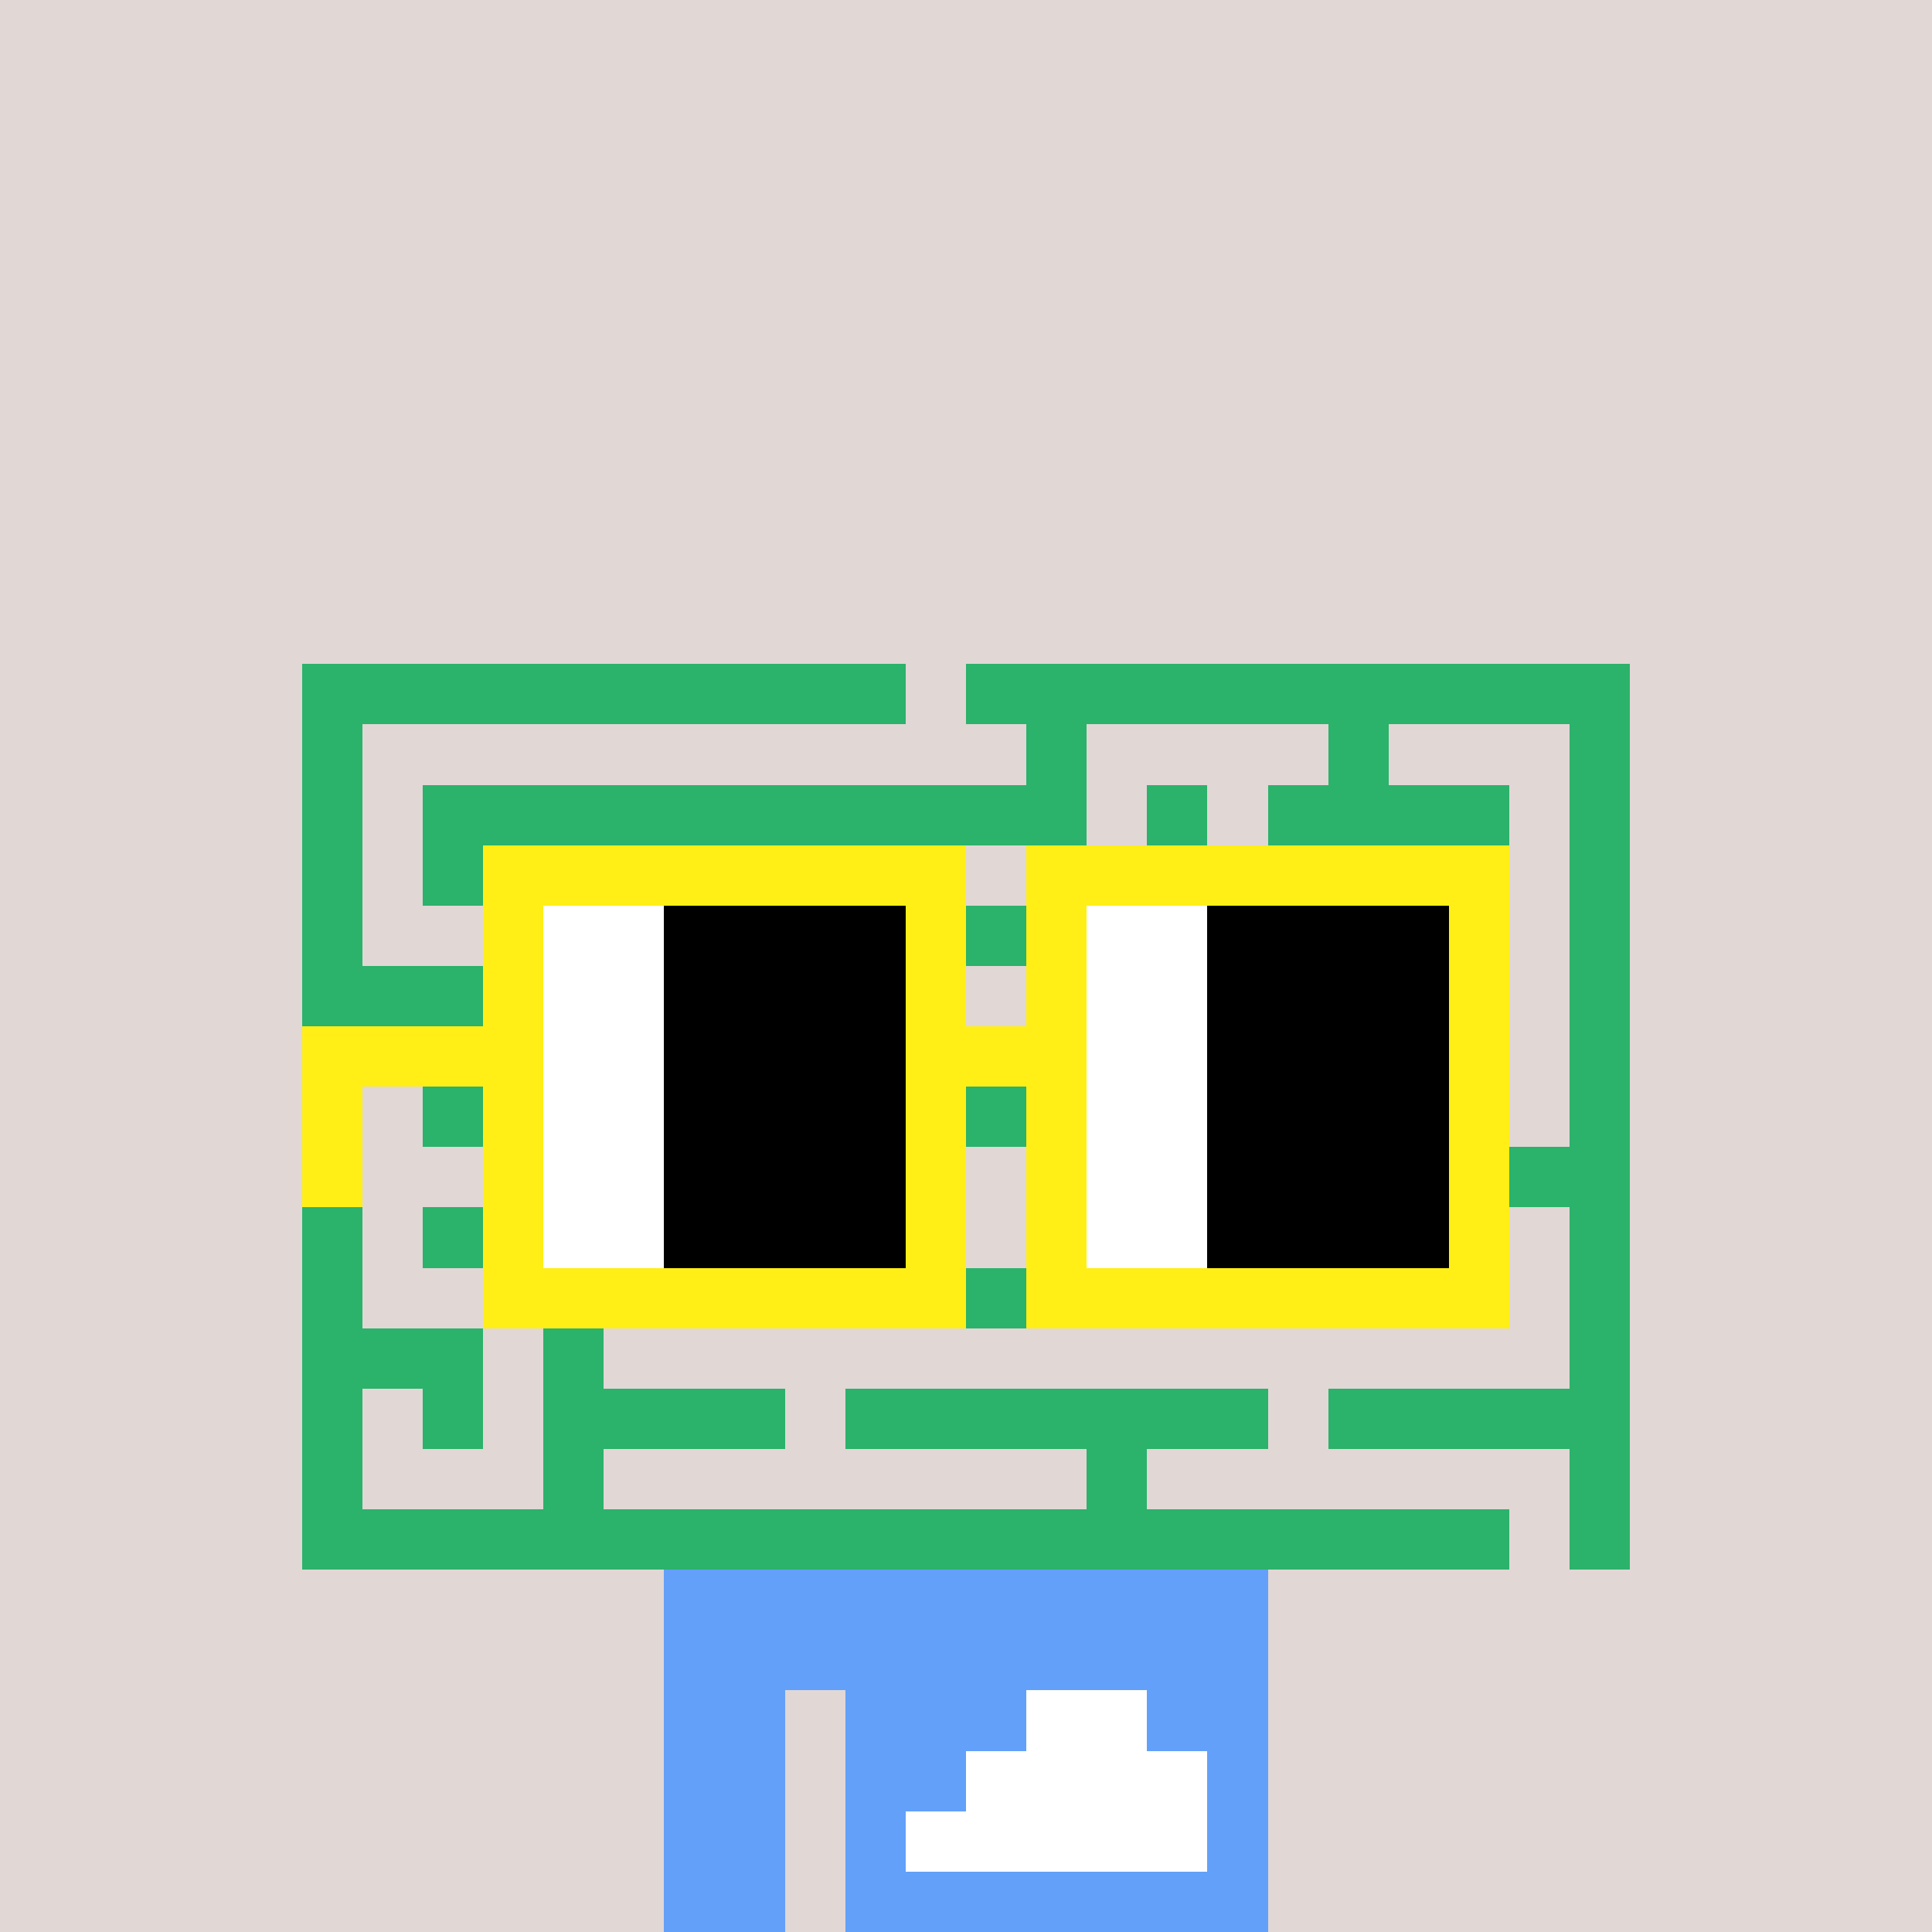 <svg width="320" height="320" viewBox="0 0 320 320" xmlns="http://www.w3.org/2000/svg" shape-rendering="crispEdges"><rect width="100%" height="100%" fill="#e1d7d5" /><rect width="100" height="10" x="110" y="260" fill="#63a0f9" /><rect width="100" height="10" x="110" y="270" fill="#63a0f9" /><rect width="20" height="10" x="110" y="280" fill="#63a0f9" /><rect width="70" height="10" x="140" y="280" fill="#63a0f9" /><rect width="20" height="10" x="110" y="290" fill="#63a0f9" /><rect width="70" height="10" x="140" y="290" fill="#63a0f9" /><rect width="20" height="10" x="110" y="300" fill="#63a0f9" /><rect width="70" height="10" x="140" y="300" fill="#63a0f9" /><rect width="20" height="10" x="110" y="310" fill="#63a0f9" /><rect width="70" height="10" x="140" y="310" fill="#63a0f9" /><rect width="20" height="10" x="170" y="280" fill="#ffffff" /><rect width="40" height="10" x="160" y="290" fill="#ffffff" /><rect width="50" height="10" x="150" y="300" fill="#ffffff" /><rect width="100" height="10" x="50" y="110" fill="#2bb26b" /><rect width="110" height="10" x="160" y="110" fill="#2bb26b" /><rect width="10" height="10" x="50" y="120" fill="#2bb26b" /><rect width="10" height="10" x="170" y="120" fill="#2bb26b" /><rect width="10" height="10" x="220" y="120" fill="#2bb26b" /><rect width="10" height="10" x="260" y="120" fill="#2bb26b" /><rect width="10" height="10" x="50" y="130" fill="#2bb26b" /><rect width="110" height="10" x="70" y="130" fill="#2bb26b" /><rect width="10" height="10" x="190" y="130" fill="#2bb26b" /><rect width="40" height="10" x="210" y="130" fill="#2bb26b" /><rect width="10" height="10" x="260" y="130" fill="#2bb26b" /><rect width="10" height="10" x="50" y="140" fill="#2bb26b" /><rect width="10" height="10" x="70" y="140" fill="#2bb26b" /><rect width="10" height="10" x="110" y="140" fill="#2bb26b" /><rect width="10" height="10" x="190" y="140" fill="#2bb26b" /><rect width="10" height="10" x="240" y="140" fill="#2bb26b" /><rect width="10" height="10" x="260" y="140" fill="#2bb26b" /><rect width="10" height="10" x="50" y="150" fill="#2bb26b" /><rect width="10" height="10" x="90" y="150" fill="#2bb26b" /><rect width="70" height="10" x="130" y="150" fill="#2bb26b" /><rect width="40" height="10" x="210" y="150" fill="#2bb26b" /><rect width="10" height="10" x="260" y="150" fill="#2bb26b" /><rect width="60" height="10" x="50" y="160" fill="#2bb26b" /><rect width="20" height="10" x="120" y="160" fill="#2bb26b" /><rect width="10" height="10" x="170" y="160" fill="#2bb26b" /><rect width="10" height="10" x="260" y="160" fill="#2bb26b" /><rect width="10" height="10" x="50" y="170" fill="#2bb26b" /><rect width="10" height="10" x="70" y="170" fill="#2bb26b" /><rect width="10" height="10" x="130" y="170" fill="#2bb26b" /><rect width="10" height="10" x="150" y="170" fill="#2bb26b" /><rect width="10" height="10" x="170" y="170" fill="#2bb26b" /><rect width="60" height="10" x="190" y="170" fill="#2bb26b" /><rect width="10" height="10" x="260" y="170" fill="#2bb26b" /><rect width="10" height="10" x="50" y="180" fill="#2bb26b" /><rect width="50" height="10" x="70" y="180" fill="#2bb26b" /><rect width="10" height="10" x="130" y="180" fill="#2bb26b" /><rect width="30" height="10" x="150" y="180" fill="#2bb26b" /><rect width="10" height="10" x="260" y="180" fill="#2bb26b" /><rect width="10" height="10" x="50" y="190" fill="#2bb26b" /><rect width="10" height="10" x="110" y="190" fill="#2bb26b" /><rect width="10" height="10" x="170" y="190" fill="#2bb26b" /><rect width="80" height="10" x="190" y="190" fill="#2bb26b" /><rect width="10" height="10" x="50" y="200" fill="#2bb26b" /><rect width="30" height="10" x="70" y="200" fill="#2bb26b" /><rect width="30" height="10" x="110" y="200" fill="#2bb26b" /><rect width="10" height="10" x="150" y="200" fill="#2bb26b" /><rect width="10" height="10" x="240" y="200" fill="#2bb26b" /><rect width="10" height="10" x="260" y="200" fill="#2bb26b" /><rect width="10" height="10" x="50" y="210" fill="#2bb26b" /><rect width="10" height="10" x="90" y="210" fill="#2bb26b" /><rect width="10" height="10" x="110" y="210" fill="#2bb26b" /><rect width="10" height="10" x="130" y="210" fill="#2bb26b" /><rect width="80" height="10" x="150" y="210" fill="#2bb26b" /><rect width="10" height="10" x="240" y="210" fill="#2bb26b" /><rect width="10" height="10" x="260" y="210" fill="#2bb26b" /><rect width="30" height="10" x="50" y="220" fill="#2bb26b" /><rect width="10" height="10" x="90" y="220" fill="#2bb26b" /><rect width="10" height="10" x="260" y="220" fill="#2bb26b" /><rect width="10" height="10" x="50" y="230" fill="#2bb26b" /><rect width="10" height="10" x="70" y="230" fill="#2bb26b" /><rect width="40" height="10" x="90" y="230" fill="#2bb26b" /><rect width="70" height="10" x="140" y="230" fill="#2bb26b" /><rect width="50" height="10" x="220" y="230" fill="#2bb26b" /><rect width="10" height="10" x="50" y="240" fill="#2bb26b" /><rect width="10" height="10" x="90" y="240" fill="#2bb26b" /><rect width="10" height="10" x="180" y="240" fill="#2bb26b" /><rect width="10" height="10" x="260" y="240" fill="#2bb26b" /><rect width="200" height="10" x="50" y="250" fill="#2bb26b" /><rect width="10" height="10" x="260" y="250" fill="#2bb26b" /><rect width="80" height="10" x="80" y="140" fill="#ffef16" /><rect width="80" height="10" x="170" y="140" fill="#ffef16" /><rect width="10" height="10" x="80" y="150" fill="#ffef16" /><rect width="20" height="10" x="90" y="150" fill="#ffffff" /><rect width="40" height="10" x="110" y="150" fill="#000000" /><rect width="10" height="10" x="150" y="150" fill="#ffef16" /><rect width="10" height="10" x="170" y="150" fill="#ffef16" /><rect width="20" height="10" x="180" y="150" fill="#ffffff" /><rect width="40" height="10" x="200" y="150" fill="#000000" /><rect width="10" height="10" x="240" y="150" fill="#ffef16" /><rect width="10" height="10" x="80" y="160" fill="#ffef16" /><rect width="20" height="10" x="90" y="160" fill="#ffffff" /><rect width="40" height="10" x="110" y="160" fill="#000000" /><rect width="10" height="10" x="150" y="160" fill="#ffef16" /><rect width="10" height="10" x="170" y="160" fill="#ffef16" /><rect width="20" height="10" x="180" y="160" fill="#ffffff" /><rect width="40" height="10" x="200" y="160" fill="#000000" /><rect width="10" height="10" x="240" y="160" fill="#ffef16" /><rect width="40" height="10" x="50" y="170" fill="#ffef16" /><rect width="20" height="10" x="90" y="170" fill="#ffffff" /><rect width="40" height="10" x="110" y="170" fill="#000000" /><rect width="30" height="10" x="150" y="170" fill="#ffef16" /><rect width="20" height="10" x="180" y="170" fill="#ffffff" /><rect width="40" height="10" x="200" y="170" fill="#000000" /><rect width="10" height="10" x="240" y="170" fill="#ffef16" /><rect width="10" height="10" x="50" y="180" fill="#ffef16" /><rect width="10" height="10" x="80" y="180" fill="#ffef16" /><rect width="20" height="10" x="90" y="180" fill="#ffffff" /><rect width="40" height="10" x="110" y="180" fill="#000000" /><rect width="10" height="10" x="150" y="180" fill="#ffef16" /><rect width="10" height="10" x="170" y="180" fill="#ffef16" /><rect width="20" height="10" x="180" y="180" fill="#ffffff" /><rect width="40" height="10" x="200" y="180" fill="#000000" /><rect width="10" height="10" x="240" y="180" fill="#ffef16" /><rect width="10" height="10" x="50" y="190" fill="#ffef16" /><rect width="10" height="10" x="80" y="190" fill="#ffef16" /><rect width="20" height="10" x="90" y="190" fill="#ffffff" /><rect width="40" height="10" x="110" y="190" fill="#000000" /><rect width="10" height="10" x="150" y="190" fill="#ffef16" /><rect width="10" height="10" x="170" y="190" fill="#ffef16" /><rect width="20" height="10" x="180" y="190" fill="#ffffff" /><rect width="40" height="10" x="200" y="190" fill="#000000" /><rect width="10" height="10" x="240" y="190" fill="#ffef16" /><rect width="10" height="10" x="80" y="200" fill="#ffef16" /><rect width="20" height="10" x="90" y="200" fill="#ffffff" /><rect width="40" height="10" x="110" y="200" fill="#000000" /><rect width="10" height="10" x="150" y="200" fill="#ffef16" /><rect width="10" height="10" x="170" y="200" fill="#ffef16" /><rect width="20" height="10" x="180" y="200" fill="#ffffff" /><rect width="40" height="10" x="200" y="200" fill="#000000" /><rect width="10" height="10" x="240" y="200" fill="#ffef16" /><rect width="80" height="10" x="80" y="210" fill="#ffef16" /><rect width="80" height="10" x="170" y="210" fill="#ffef16" /></svg>